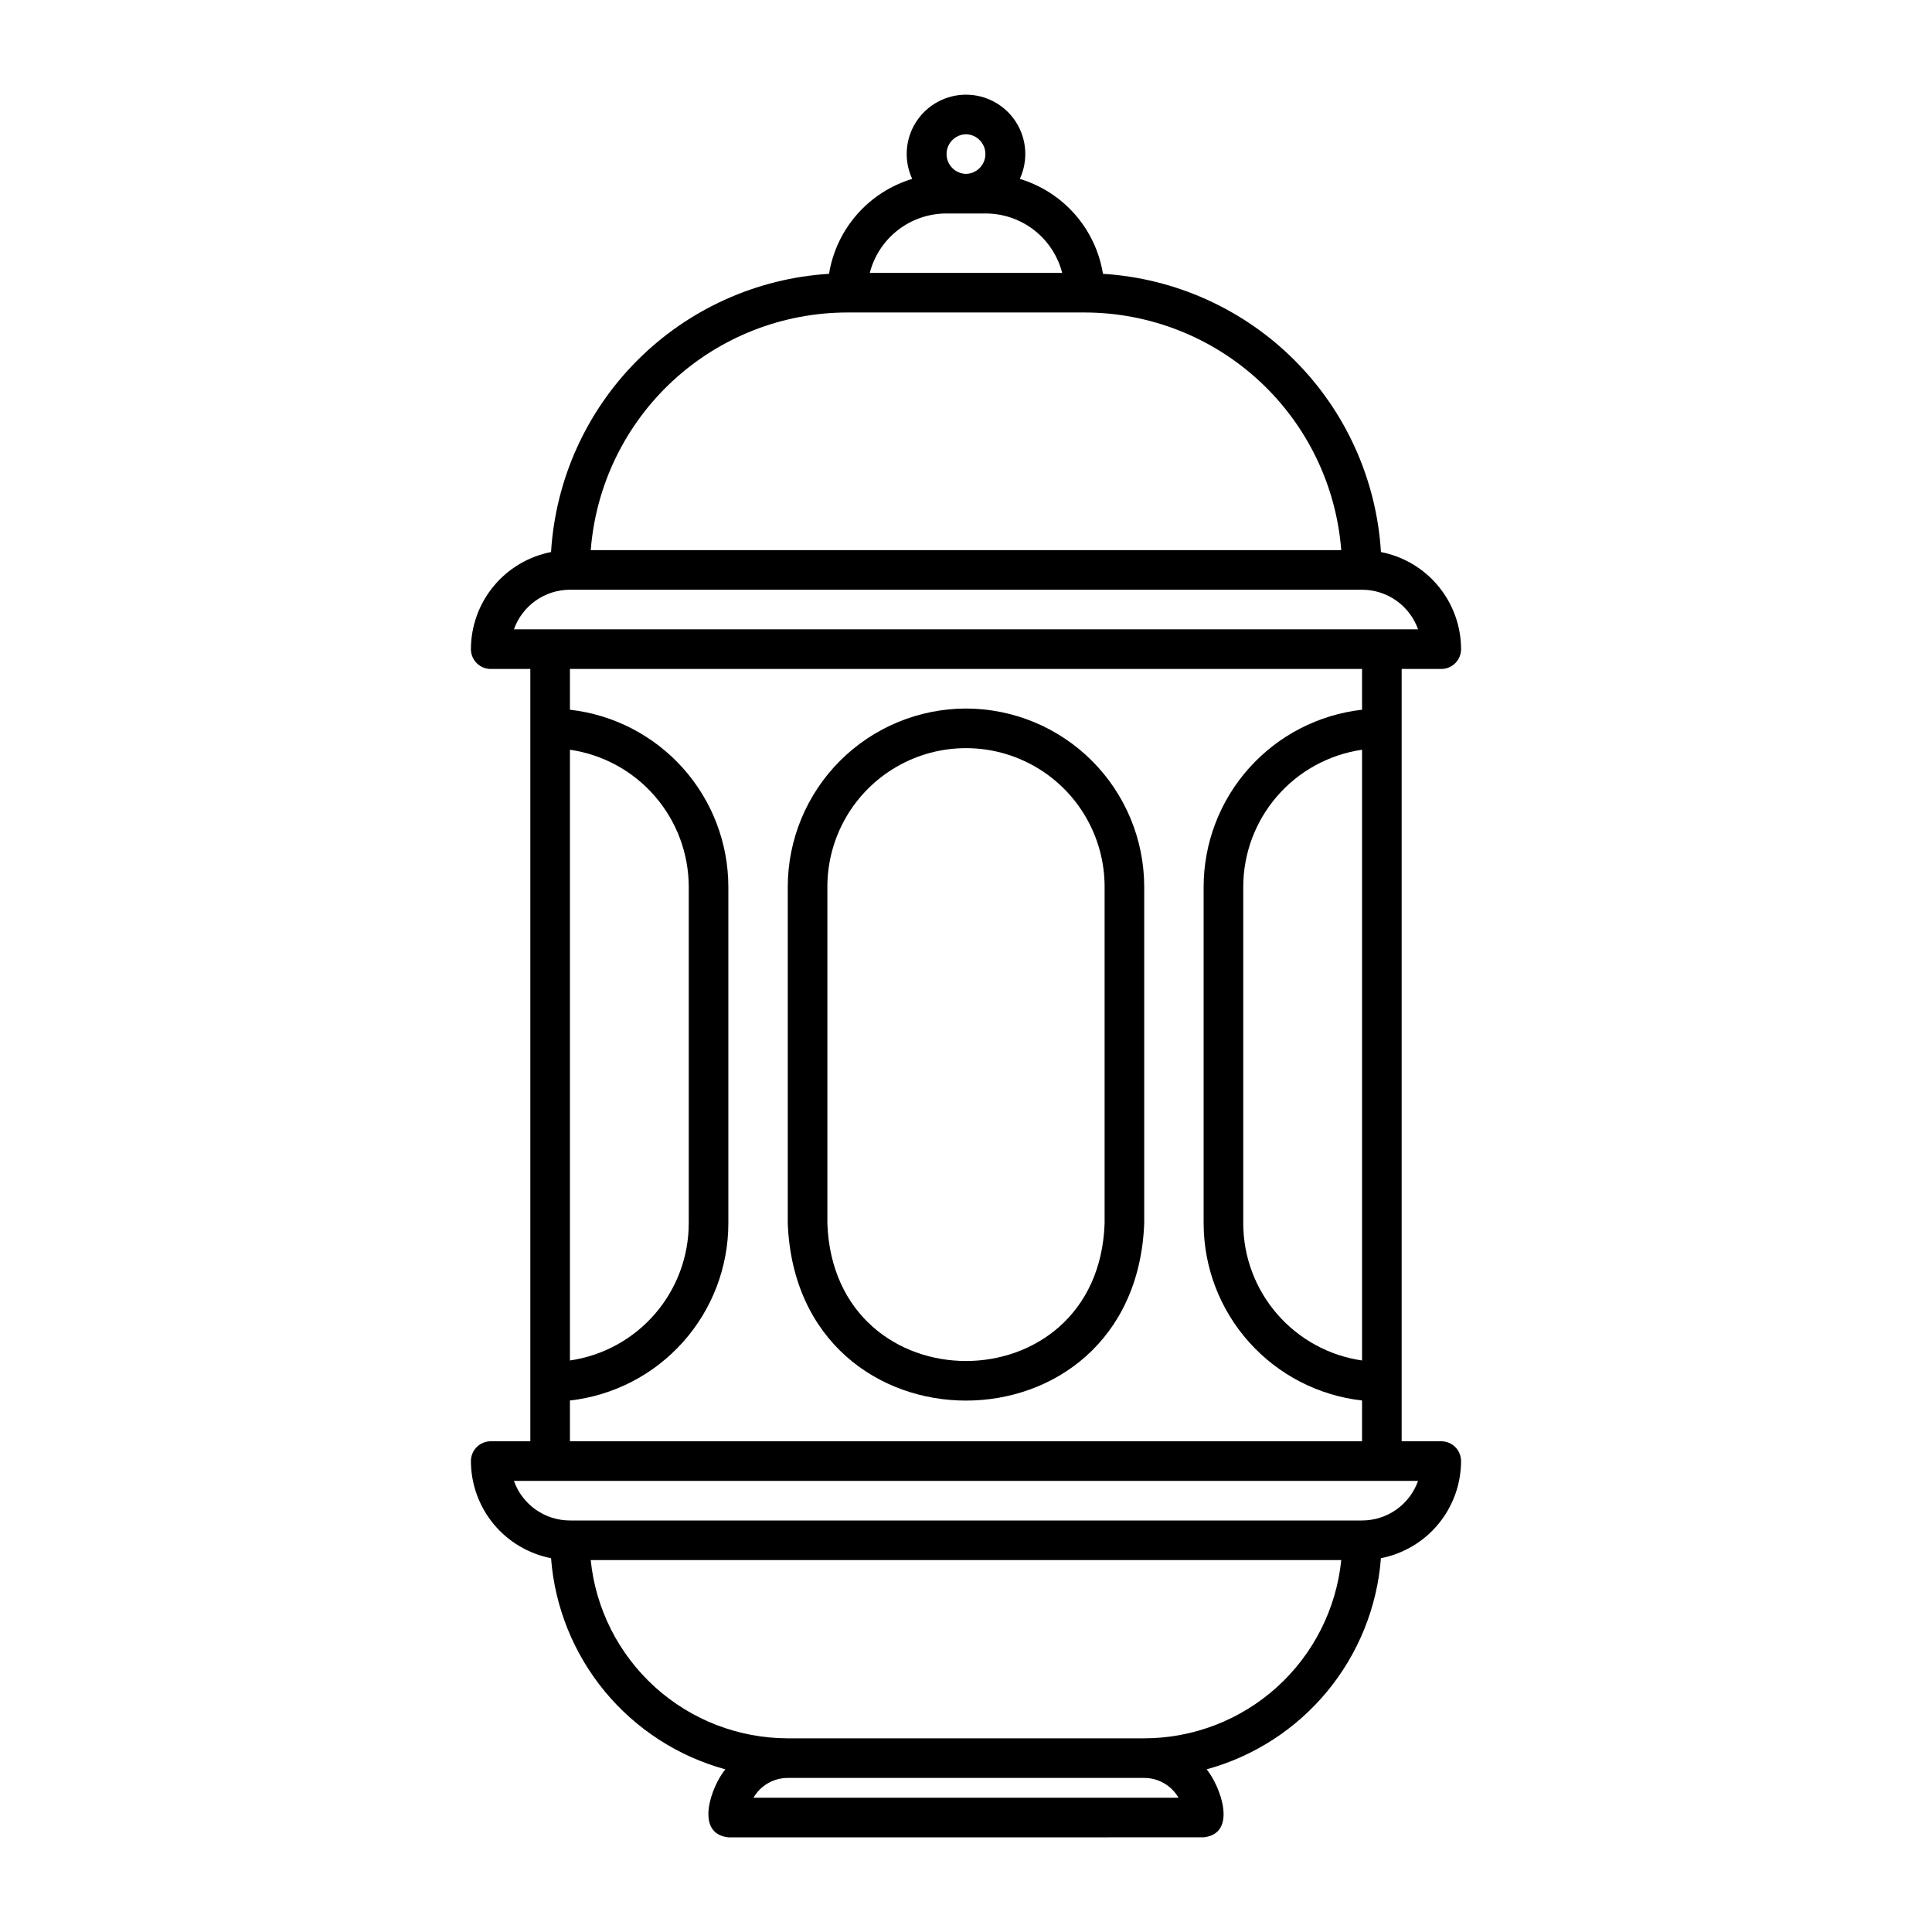 <?xml version="1.0" encoding="UTF-8"?>
<!-- Uploaded to: ICON Repo, www.svgrepo.com, Generator: ICON Repo Mixer Tools -->
<svg fill="#000000" width="800px" height="800px" version="1.1" viewBox="144 144 512 512" xmlns="http://www.w3.org/2000/svg">
 <g>
  <path d="m525.95 525.95h-10.496v-204.67h10.496c1.395 0 2.727-0.551 3.711-1.535 0.984-0.984 1.539-2.32 1.539-3.711-0.012-6.086-2.133-11.977-6.008-16.672-3.871-4.695-9.254-7.898-15.227-9.062-1.172-19.16-9.309-37.23-22.879-50.809-13.566-13.582-31.629-21.734-50.789-22.926-0.945-5.836-3.516-11.293-7.41-15.738-3.898-4.449-8.969-7.711-14.629-9.418 2.254-4.863 1.871-10.547-1.016-15.066-2.887-4.519-7.879-7.254-13.242-7.254s-10.355 2.734-13.246 7.254c-2.887 4.519-3.269 10.203-1.012 15.066-5.664 1.707-10.734 4.969-14.629 9.418-3.898 4.445-6.469 9.902-7.414 15.738-19.16 1.191-37.223 9.344-50.789 22.926-13.566 13.578-21.703 31.648-22.879 50.809-5.973 1.164-11.355 4.367-15.227 9.062-3.875 4.695-5.996 10.586-6.008 16.672 0 1.391 0.555 2.727 1.539 3.711 0.984 0.984 2.316 1.535 3.711 1.535h10.496v204.67h-10.496c-1.395 0-2.727 0.555-3.711 1.539-0.984 0.984-1.539 2.32-1.539 3.711 0.012 6.086 2.133 11.977 6.008 16.672 3.871 4.691 9.254 7.894 15.227 9.062 0.996 12.949 5.969 25.277 14.234 35.293 8.27 10.016 19.434 17.234 31.961 20.664-3.66 4.379-8.312 17.043 0.797 18.023l125.95-0.004c9.137-0.984 4.41-13.633 0.797-18.023l-0.004 0.004c12.527-3.43 23.691-10.648 31.961-20.664 8.27-10.016 13.242-22.344 14.234-35.293 5.973-1.168 11.355-4.371 15.227-9.062 3.875-4.695 5.996-10.586 6.008-16.672 0-1.391-0.555-2.727-1.535-3.711-0.984-0.984-2.32-1.539-3.715-1.539zm-20.992-21.41c-8.73-1.266-16.719-5.633-22.5-12.301-5.781-6.664-8.969-15.191-8.984-24.016v-89.215c0.012-8.828 3.203-17.352 8.984-24.02s13.77-11.031 22.5-12.301zm-104.96-324.96c2.856 0.055 5.144 2.391 5.144 5.246 0 2.859-2.289 5.195-5.144 5.25-2.859-0.055-5.148-2.391-5.148-5.25s2.289-5.191 5.148-5.246zm-5.246 20.992h10.496-0.004c4.641 0.016 9.148 1.566 12.812 4.414 3.664 2.852 6.277 6.836 7.434 11.328h-50.988c1.156-4.492 3.773-8.477 7.438-11.328 3.664-2.848 8.168-4.398 12.809-4.414zm-26.238 26.238h62.973c17.172 0.027 33.703 6.523 46.297 18.195 12.594 11.672 20.328 27.664 21.66 44.781h-198.89c1.332-17.117 9.066-33.109 21.66-44.781 12.598-11.672 29.129-18.168 46.301-18.195zm-73.477 73.473h209.92c3.258 0.004 6.43 1.016 9.09 2.894 2.656 1.879 4.668 4.535 5.758 7.602h-239.61c1.086-3.066 3.098-5.723 5.758-7.602 2.656-1.879 5.828-2.891 9.086-2.894zm0 42.402c8.734 1.27 16.719 5.633 22.5 12.301s8.973 15.191 8.988 24.02v89.215c-0.016 8.824-3.207 17.352-8.988 24.016-5.781 6.668-13.766 11.035-22.5 12.301zm0 172.46c11.539-1.301 22.195-6.805 29.938-15.457 7.742-8.652 12.031-19.852 12.047-31.465v-89.215c-0.02-11.613-4.305-22.812-12.047-31.465-7.746-8.652-18.398-14.156-29.938-15.461v-10.805h209.92v10.805c-11.535 1.305-22.191 6.809-29.934 15.461-7.742 8.652-12.031 19.852-12.047 31.465v89.215c0.016 11.613 4.301 22.812 12.047 31.465 7.742 8.652 18.398 14.156 29.934 15.457v10.805h-209.92zm161.28 105.27h-112.64c1.875-3.246 5.34-5.246 9.086-5.246h94.465c3.75 0 7.211 2 9.086 5.246zm-9.086-15.742h-94.465c-13.004-0.016-25.543-4.856-35.188-13.578-9.645-8.727-15.715-20.715-17.031-33.656h198.9c-1.316 12.941-7.387 24.93-17.031 33.656-9.645 8.723-22.184 13.562-35.188 13.578zm57.727-57.73h-209.92c-3.258-0.004-6.43-1.012-9.086-2.891-2.66-1.879-4.672-4.535-5.758-7.606h239.61c-1.09 3.07-3.102 5.727-5.758 7.606-2.66 1.879-5.832 2.887-9.09 2.891z"/>
  <path d="m400 331.77c-12.523 0.016-24.527 4.996-33.383 13.852-8.855 8.855-13.836 20.859-13.852 33.383v89.215c2.465 62.59 91.988 62.617 94.465 0v-89.215c-0.016-12.523-4.996-24.527-13.852-33.383-8.852-8.855-20.859-13.836-33.379-13.852zm36.734 136.45c-1.715 48.598-71.746 48.629-73.473 0v-89.215c0-13.125 7.004-25.254 18.367-31.816 11.367-6.562 25.371-6.562 36.738 0 11.367 6.562 18.367 18.691 18.367 31.816z"/>
 </g>
</svg>